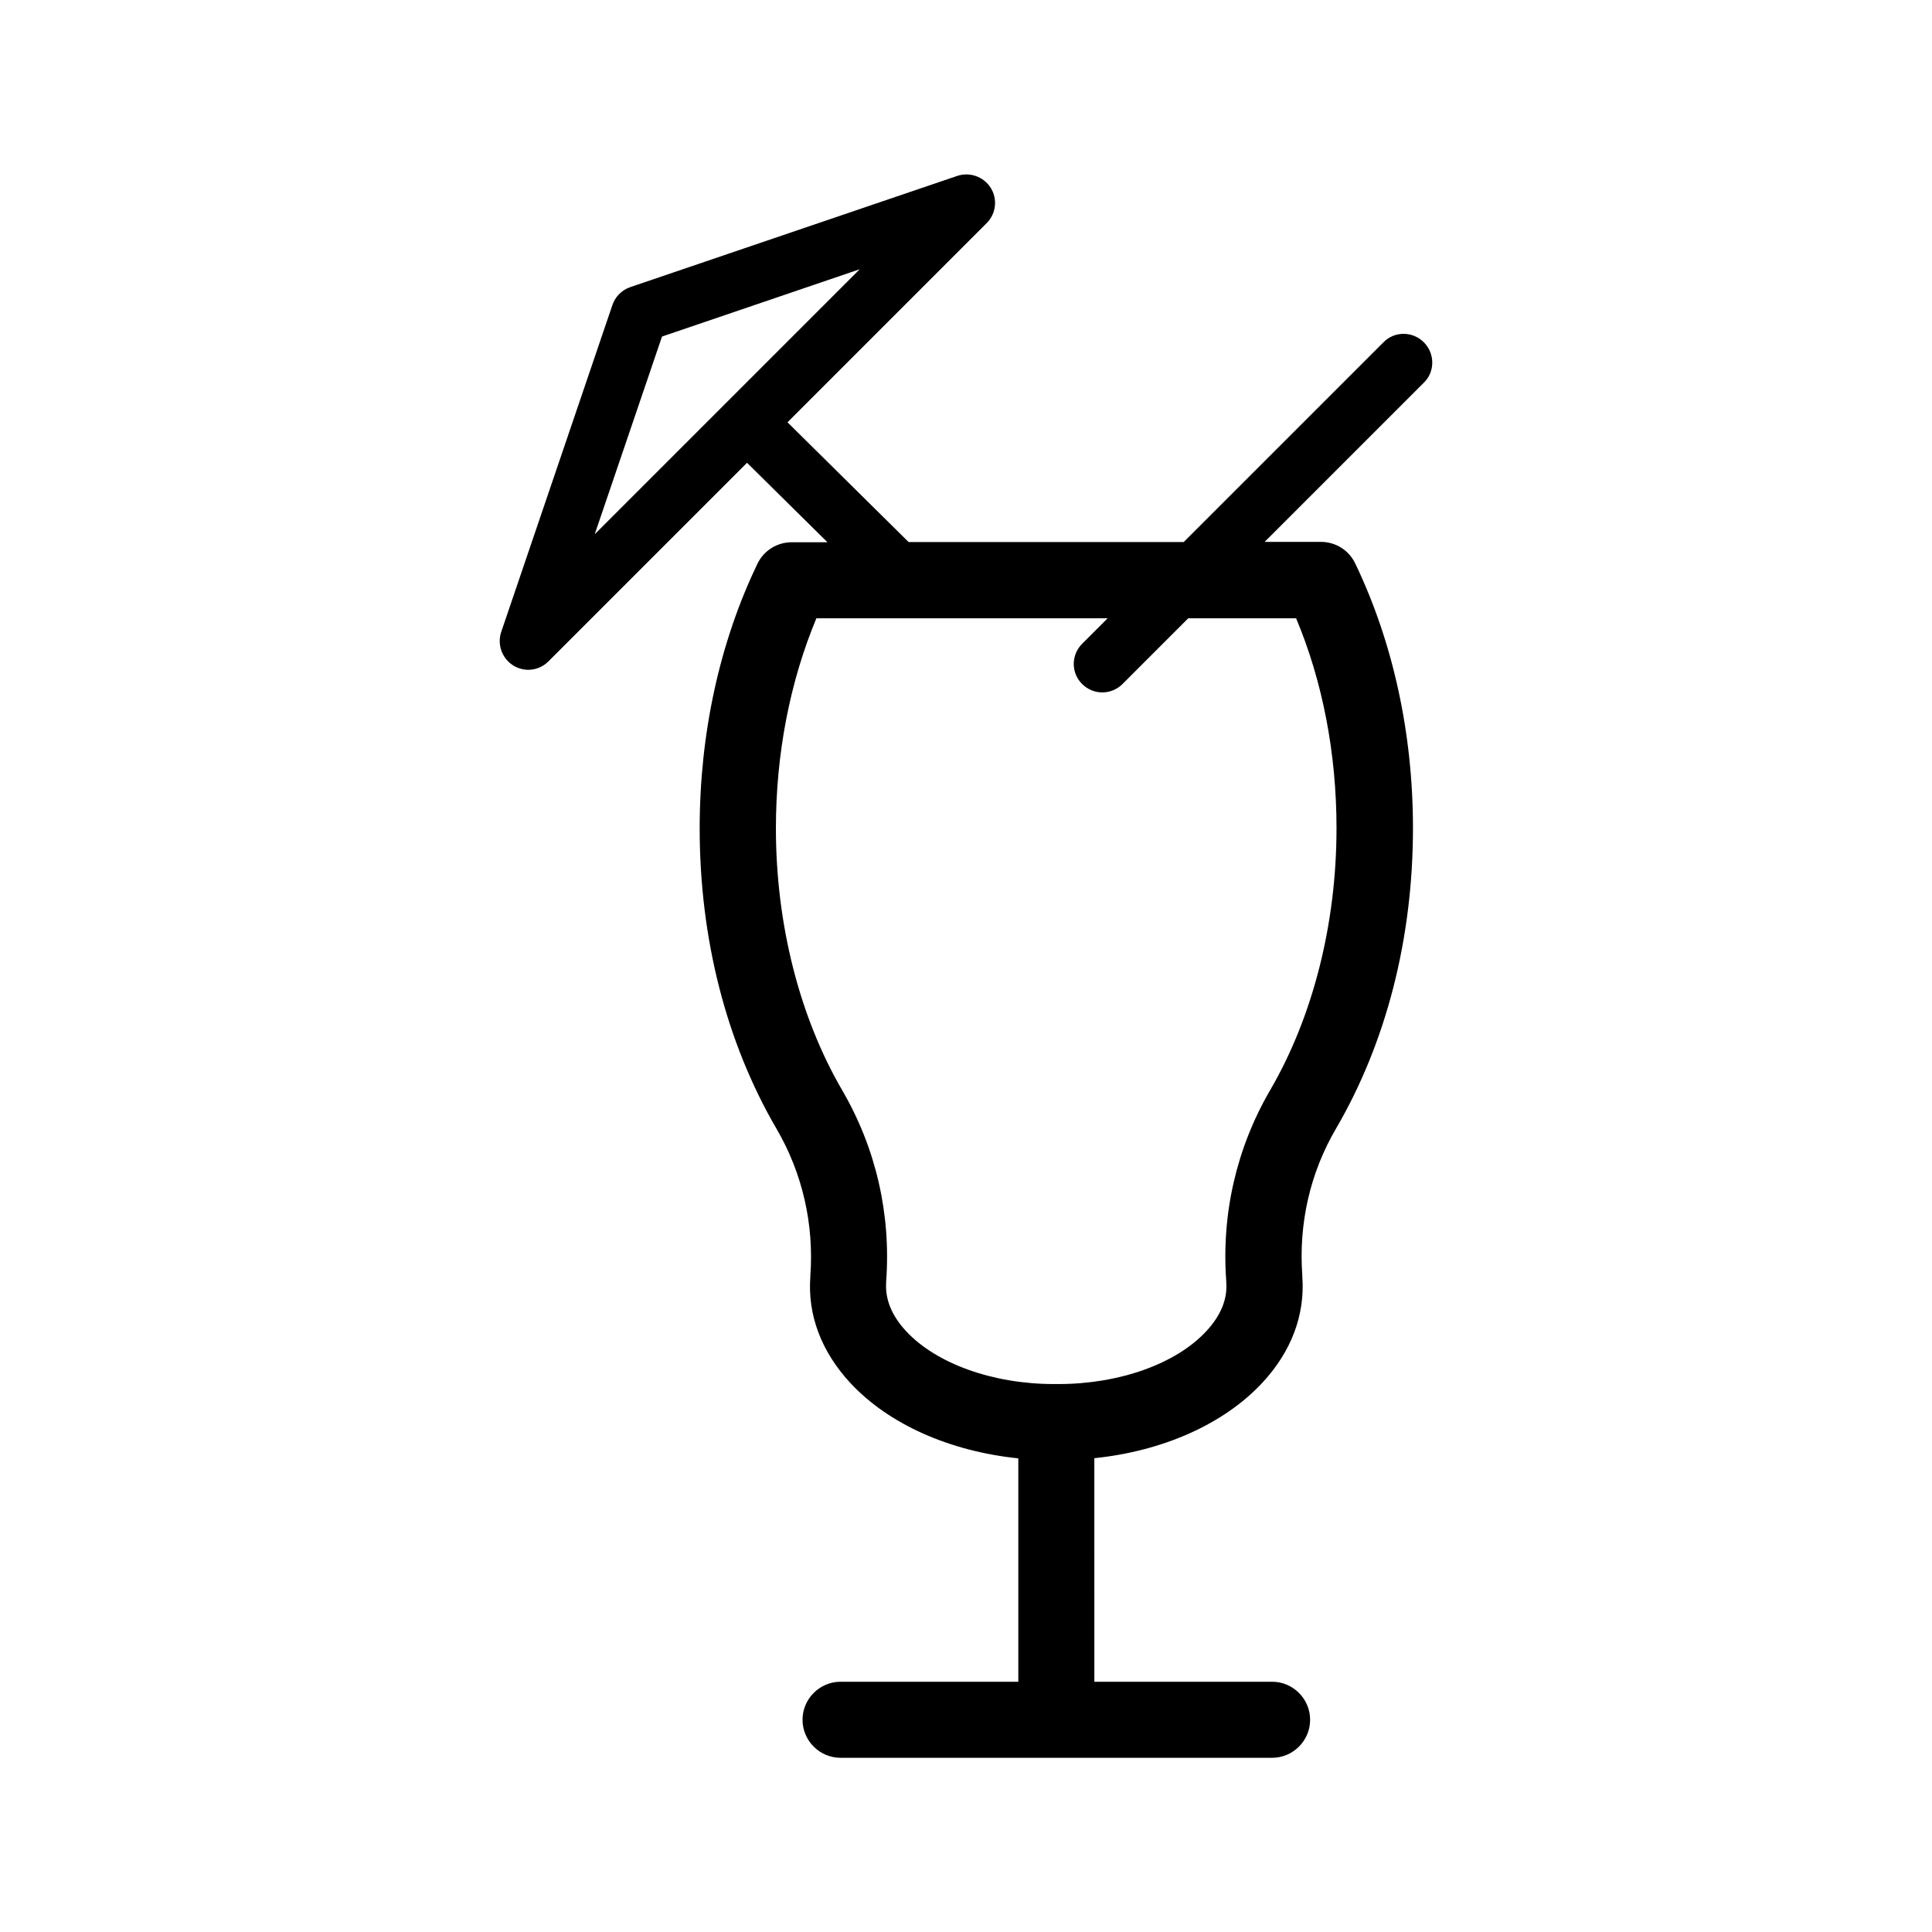 <?xml version="1.0" encoding="UTF-8"?>
<!-- Uploaded to: ICON Repo, www.svgrepo.com, Generator: ICON Repo Mixer Tools -->
<svg fill="#000000" width="800px" height="800px" version="1.1" viewBox="144 144 512 512" xmlns="http://www.w3.org/2000/svg">
 <path d="m521.32 234.7c-2.973-2.973-7.758-2.973-10.68 0l-52.953 52.949h-72.898l-32.094-31.738 52.801-52.801c2.469-2.469 2.922-6.348 1.059-9.32-1.863-2.973-5.543-4.281-8.867-3.176l-86.656 29.473c-2.215 0.754-3.981 2.519-4.734 4.734l-29.473 86.656c-1.109 3.324 0.203 7.004 3.176 8.867 1.211 0.754 2.621 1.16 3.981 1.16 1.965 0 3.879-0.754 5.34-2.215l52.648-52.648 21.312 21.059h-9.473c-3.879 0-7.406 2.215-9.07 5.691-10.027 20.809-15.316 45.039-15.316 70.129 0 29.27 7.055 56.781 20.355 79.602 6.852 11.738 9.977 25.242 8.969 38.996v0.25c-0.754 10.125 2.922 19.852 10.629 28.164 10.176 10.934 26.348 18.086 44.488 19.949v59.199h-47.105c-5.543 0-10.078 4.535-10.078 10.078 0 5.543 4.535 10.078 10.078 10.078h114.36c5.543 0 10.078-4.535 10.078-10.078 0-5.543-4.535-10.078-10.078-10.078h-47.105l-0.004-59.246c18.137-1.863 34.309-9.02 44.488-19.949 7.707-8.262 11.387-18.035 10.629-28.164v-0.301c-1.008-13.754 2.066-27.258 8.969-38.996 13.301-22.824 20.355-50.332 20.355-79.602 0-25.039-5.289-49.273-15.316-70.129-1.664-3.477-5.188-5.691-9.07-5.691h-14.914l42.27-42.27c2.875-2.875 2.875-7.66-0.098-10.633zm-201.88-1.512 52.395-17.836-70.227 70.23zm168.02 74.613c7.055 16.777 10.73 35.922 10.73 55.672 0 25.34-6.246 49.977-17.582 69.426-8.918 15.316-12.949 32.797-11.637 50.633v0.301c0.352 4.484-1.461 8.816-5.289 12.949-8.012 8.664-23.074 14.008-39.195 14.008h-1.16c-16.172 0-31.188-5.391-39.195-14.008-3.828-4.133-5.594-8.465-5.289-12.949v-0.25c1.309-17.836-2.719-35.316-11.637-50.633-11.336-19.445-17.582-44.082-17.582-69.426 0-19.75 3.727-38.895 10.73-55.672h77.184l-6.75 6.75c-2.973 2.973-2.973 7.758 0 10.68 1.461 1.461 3.426 2.215 5.34 2.215 1.914 0 3.879-0.754 5.34-2.215l17.434-17.434 28.559 0.004z"/>
</svg>
